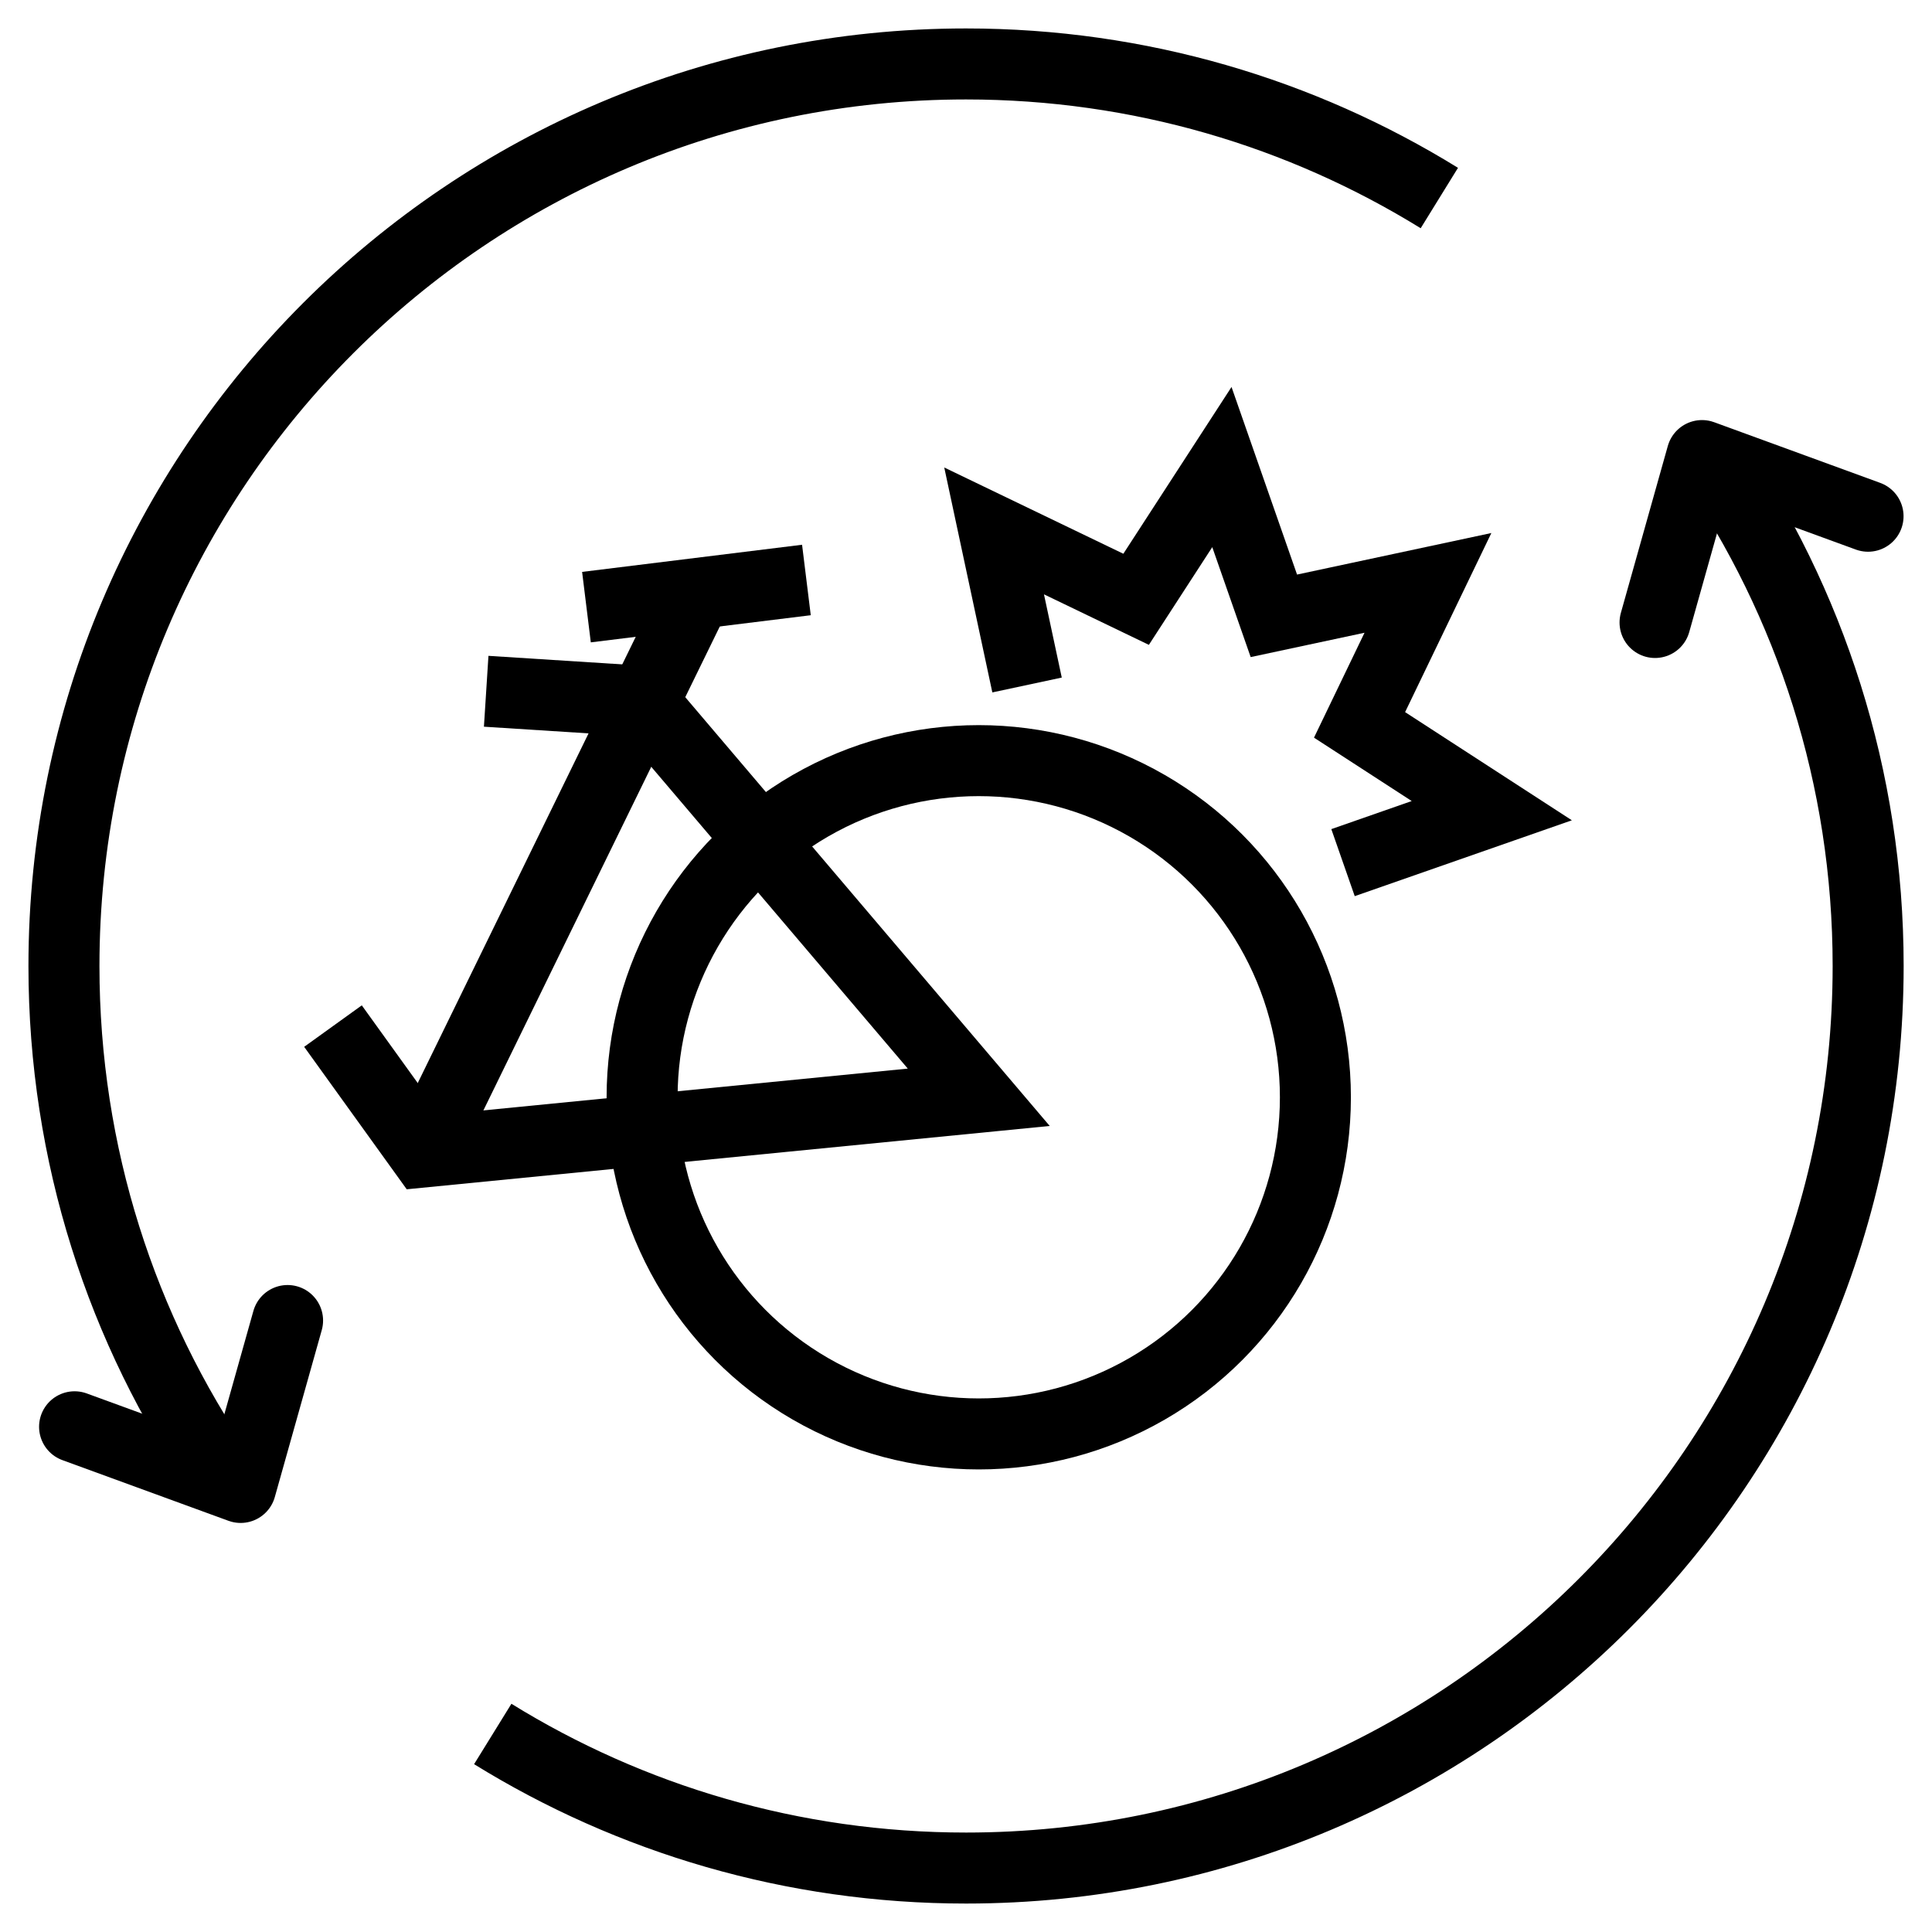 <?xml version="1.0" encoding="UTF-8"?>
<svg id="Layer_1" data-name="Layer 1" xmlns="http://www.w3.org/2000/svg" viewBox="0 0 200 200">
  <defs>
    <style>
      .cls-1 {
        stroke-linecap: round;
        stroke-linejoin: round;
      }

      .cls-1, .cls-2 {
        fill: none;
        stroke: #000;
        stroke-width: 7.35px;
      }

      .cls-2 {
        stroke-miterlimit: 10;
      }
    </style>
  </defs>
  <g>
    <path class="cls-2" d="M149,20.5c-14.25-8.8-31.03-13.88-49-13.88C48.43,6.62,6.62,48.43,6.62,100c0,19.55,6.01,37.69,16.28,52.68"/>
    <path class="cls-2" d="M177.11,47.32c10.27,15,16.28,33.14,16.28,52.68,0,51.57-41.81,93.38-93.38,93.38-17.97,0-34.76-5.08-49-13.88"/>
  </g>
  <polyline class="cls-2" points="139.03 89.3 154.43 83.92 140.74 75.04 147.82 60.34 131.87 63.75 126.49 48.35 117.61 62.04 102.91 54.96 106.32 70.91"/>
  <g>
    <circle class="cls-2" cx="101.32" cy="113.59" r="34.85"/>
    <polyline class="cls-2" points="50.33 71.56 66.47 72.59 101.32 113.59 43.85 119.25 34.47 106.22"/>
    <line class="cls-2" x1="72.09" y1="61.44" x2="43.85" y2="119.25"/>
    <line class="cls-2" x1="83.48" y1="60.04" x2="60.71" y2="62.85"/>
  </g>
  <polyline class="cls-1" points="171.33 64.44 176.19 47.16 193.38 53.44"/>
  <polyline class="cls-1" points="29.77 136.7 24.91 153.98 7.72 147.7"/>
</svg>